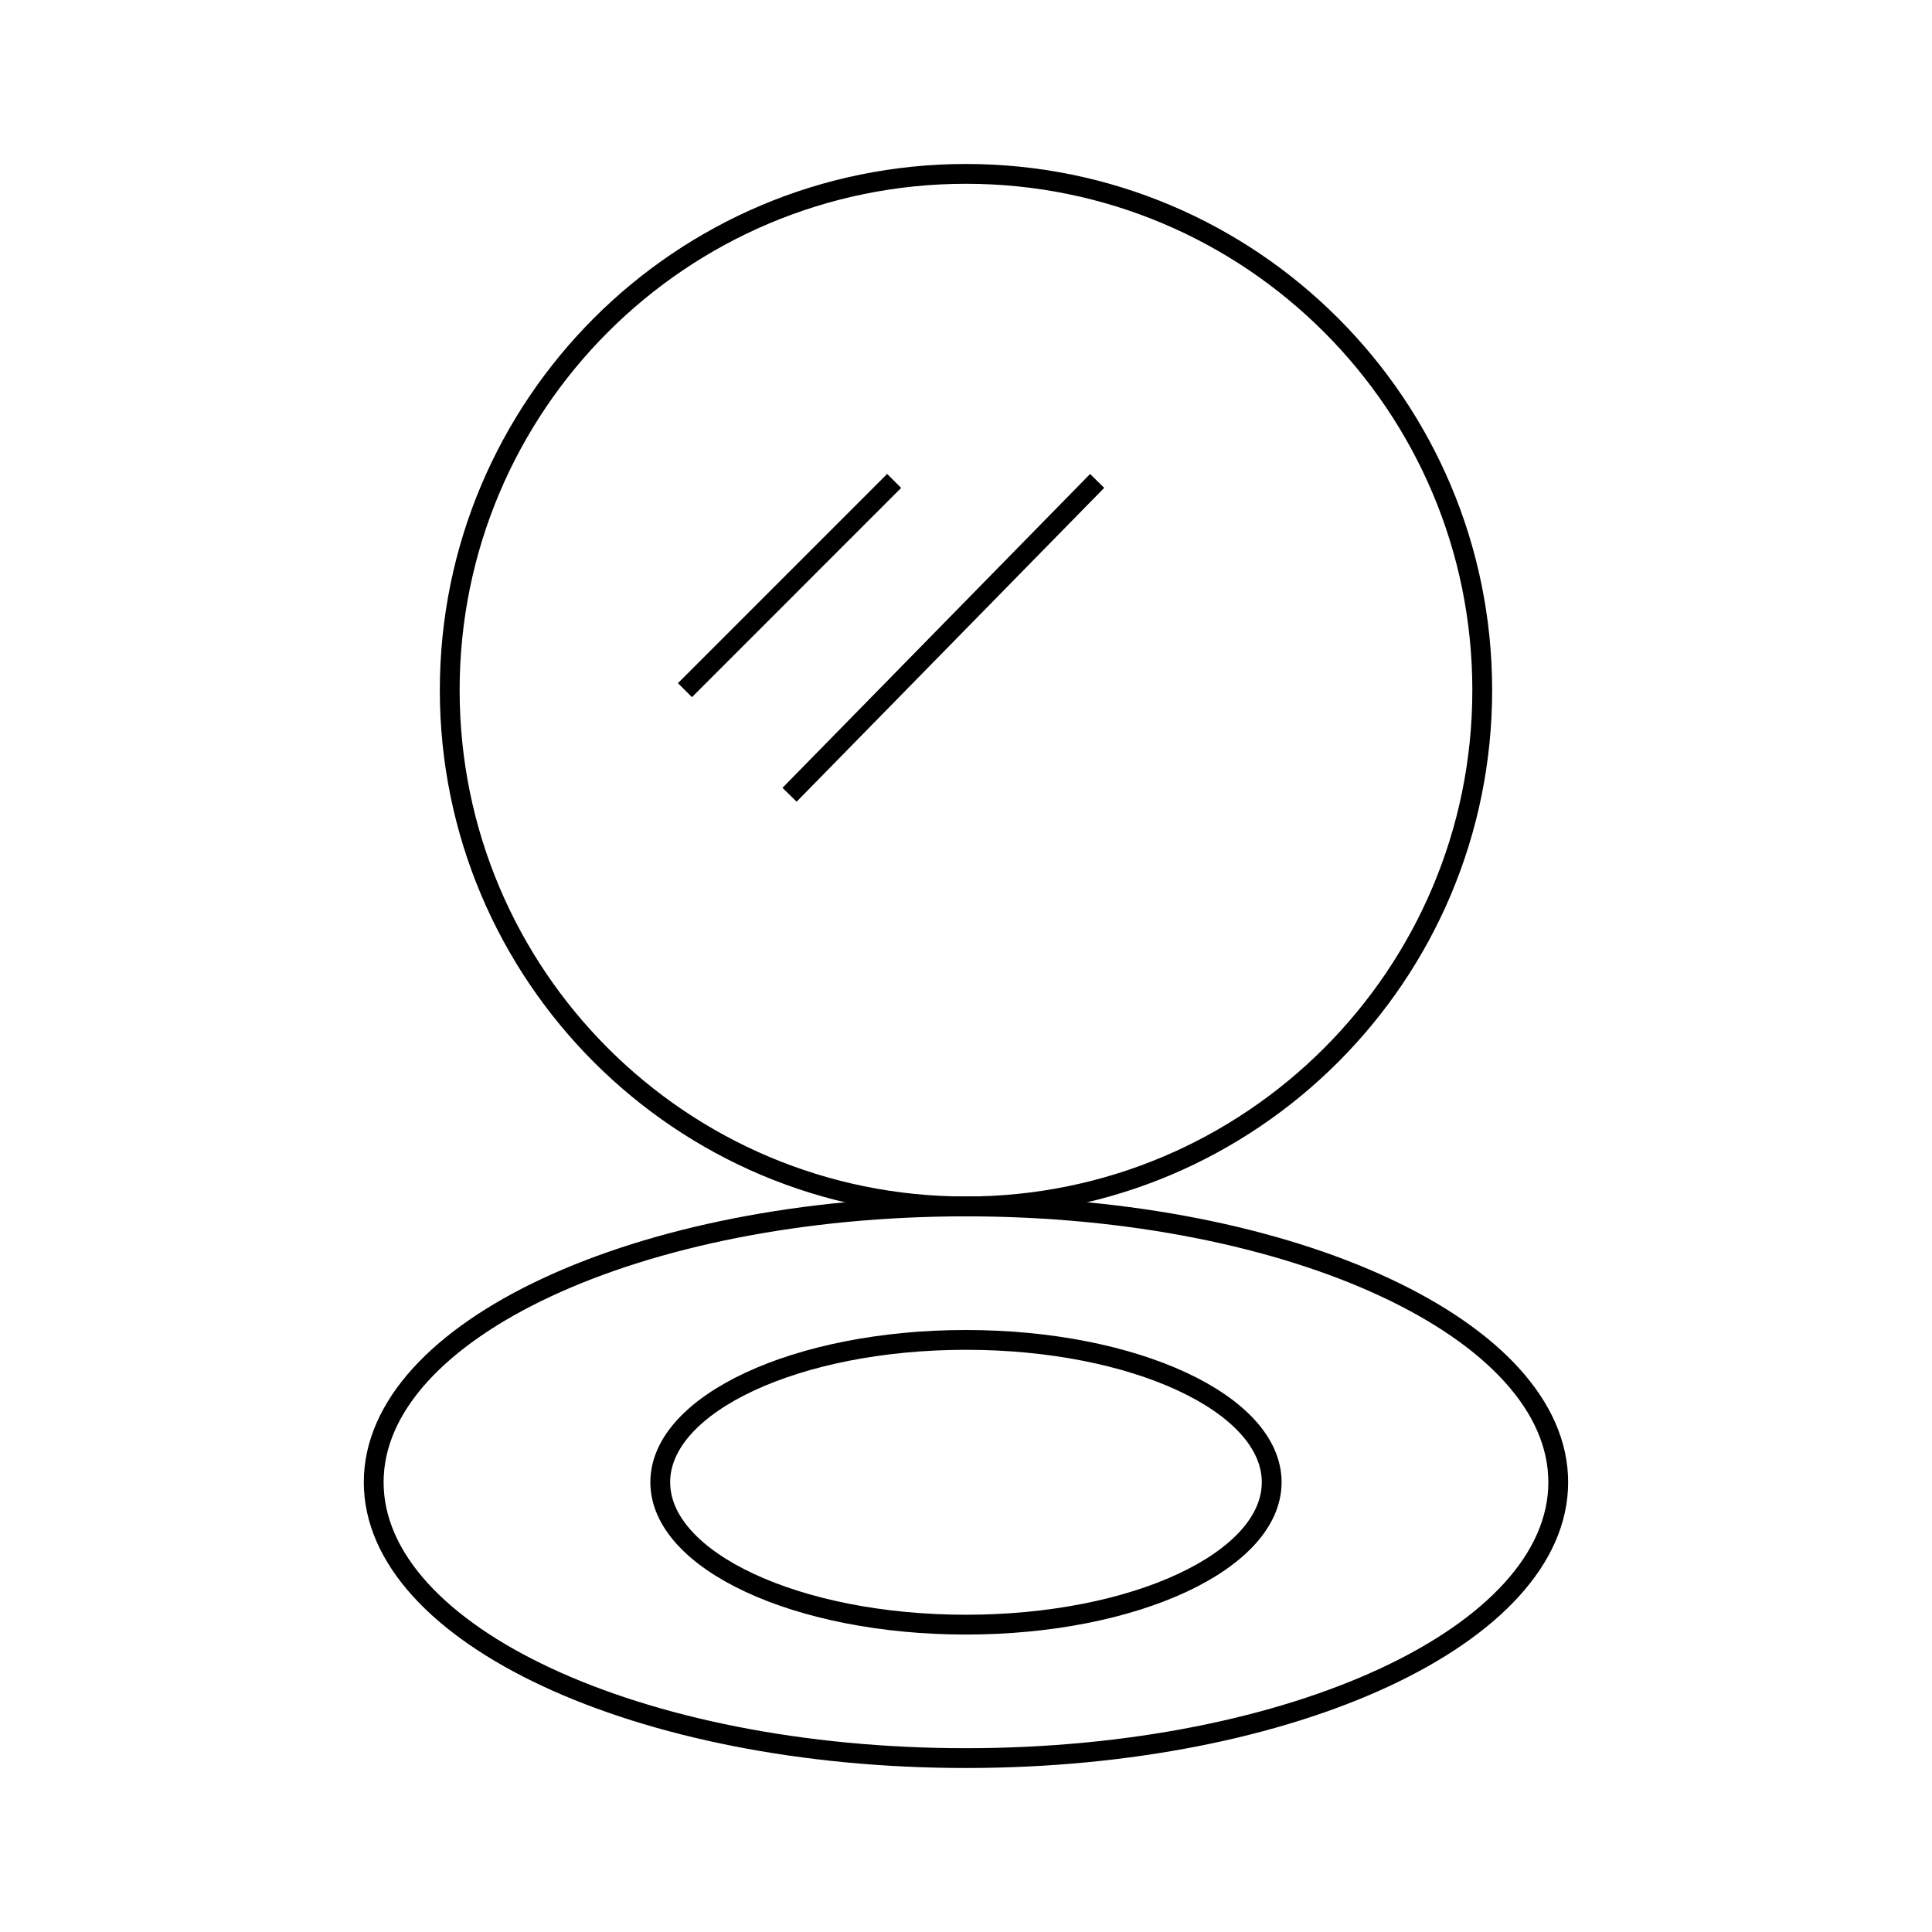 <?xml version="1.0" encoding="UTF-8"?>
<!-- Uploaded to: SVG Repo, www.svgrepo.com, Generator: SVG Repo Mixer Tools -->
<svg width="800px" height="800px" version="1.1" viewBox="144 144 512 512" xmlns="http://www.w3.org/2000/svg">
 <defs>
  <clipPath id="b">
   <path d="m188 148.09h424v389.91h-424z"/>
  </clipPath>
  <clipPath id="a">
   <path d="m168 389h464v262.9h-464z"/>
  </clipPath>
 </defs>
 <g clip-path="url(#b)">
  <path transform="matrix(5.248 0 0 5.248 148.09 148.09)" d="m74.07 34.071c0 14.398-11.672 26.07-26.069 26.07-14.398 0-26.07-11.672-26.07-26.07s11.672-26.07 26.07-26.07c14.398 0 26.069 11.672 26.069 26.07" fill="none" stroke="#000000" stroke-miterlimit="10"/>
 </g>
 <g clip-path="url(#a)">
  <path transform="matrix(5.248 0 0 5.248 148.09 148.09)" d="m77.908 74.069c0 7.696-13.39 13.931-29.91 13.931-16.518 0-29.906-6.235-29.906-13.931 0-7.689 13.389-13.926 29.906-13.926 16.52 7.44e-4 29.91 6.237 29.91 13.926z" fill="none" stroke="#000000" stroke-miterlimit="10"/>
 </g>
 <path transform="matrix(5.248 0 0 5.248 148.09 148.09)" d="m63.438 74.069c0 3.972-6.913 7.192-15.439 7.192-8.526 0-15.437-3.221-15.437-7.192 0-3.967 6.91-7.187 15.437-7.187 8.527 0 15.439 3.221 15.439 7.187z" fill="none" stroke="#000000" stroke-miterlimit="10"/>
 <path transform="matrix(5.248 0 0 5.248 148.09 148.09)" d="m33.809 34.071 10.564-10.565" fill="none" stroke="#000000" stroke-miterlimit="10"/>
 <path transform="matrix(5.248 0 0 5.248 148.09 148.09)" d="m39.091 39.354 15.533-15.848" fill="none" stroke="#000000" stroke-miterlimit="10"/>
</svg>